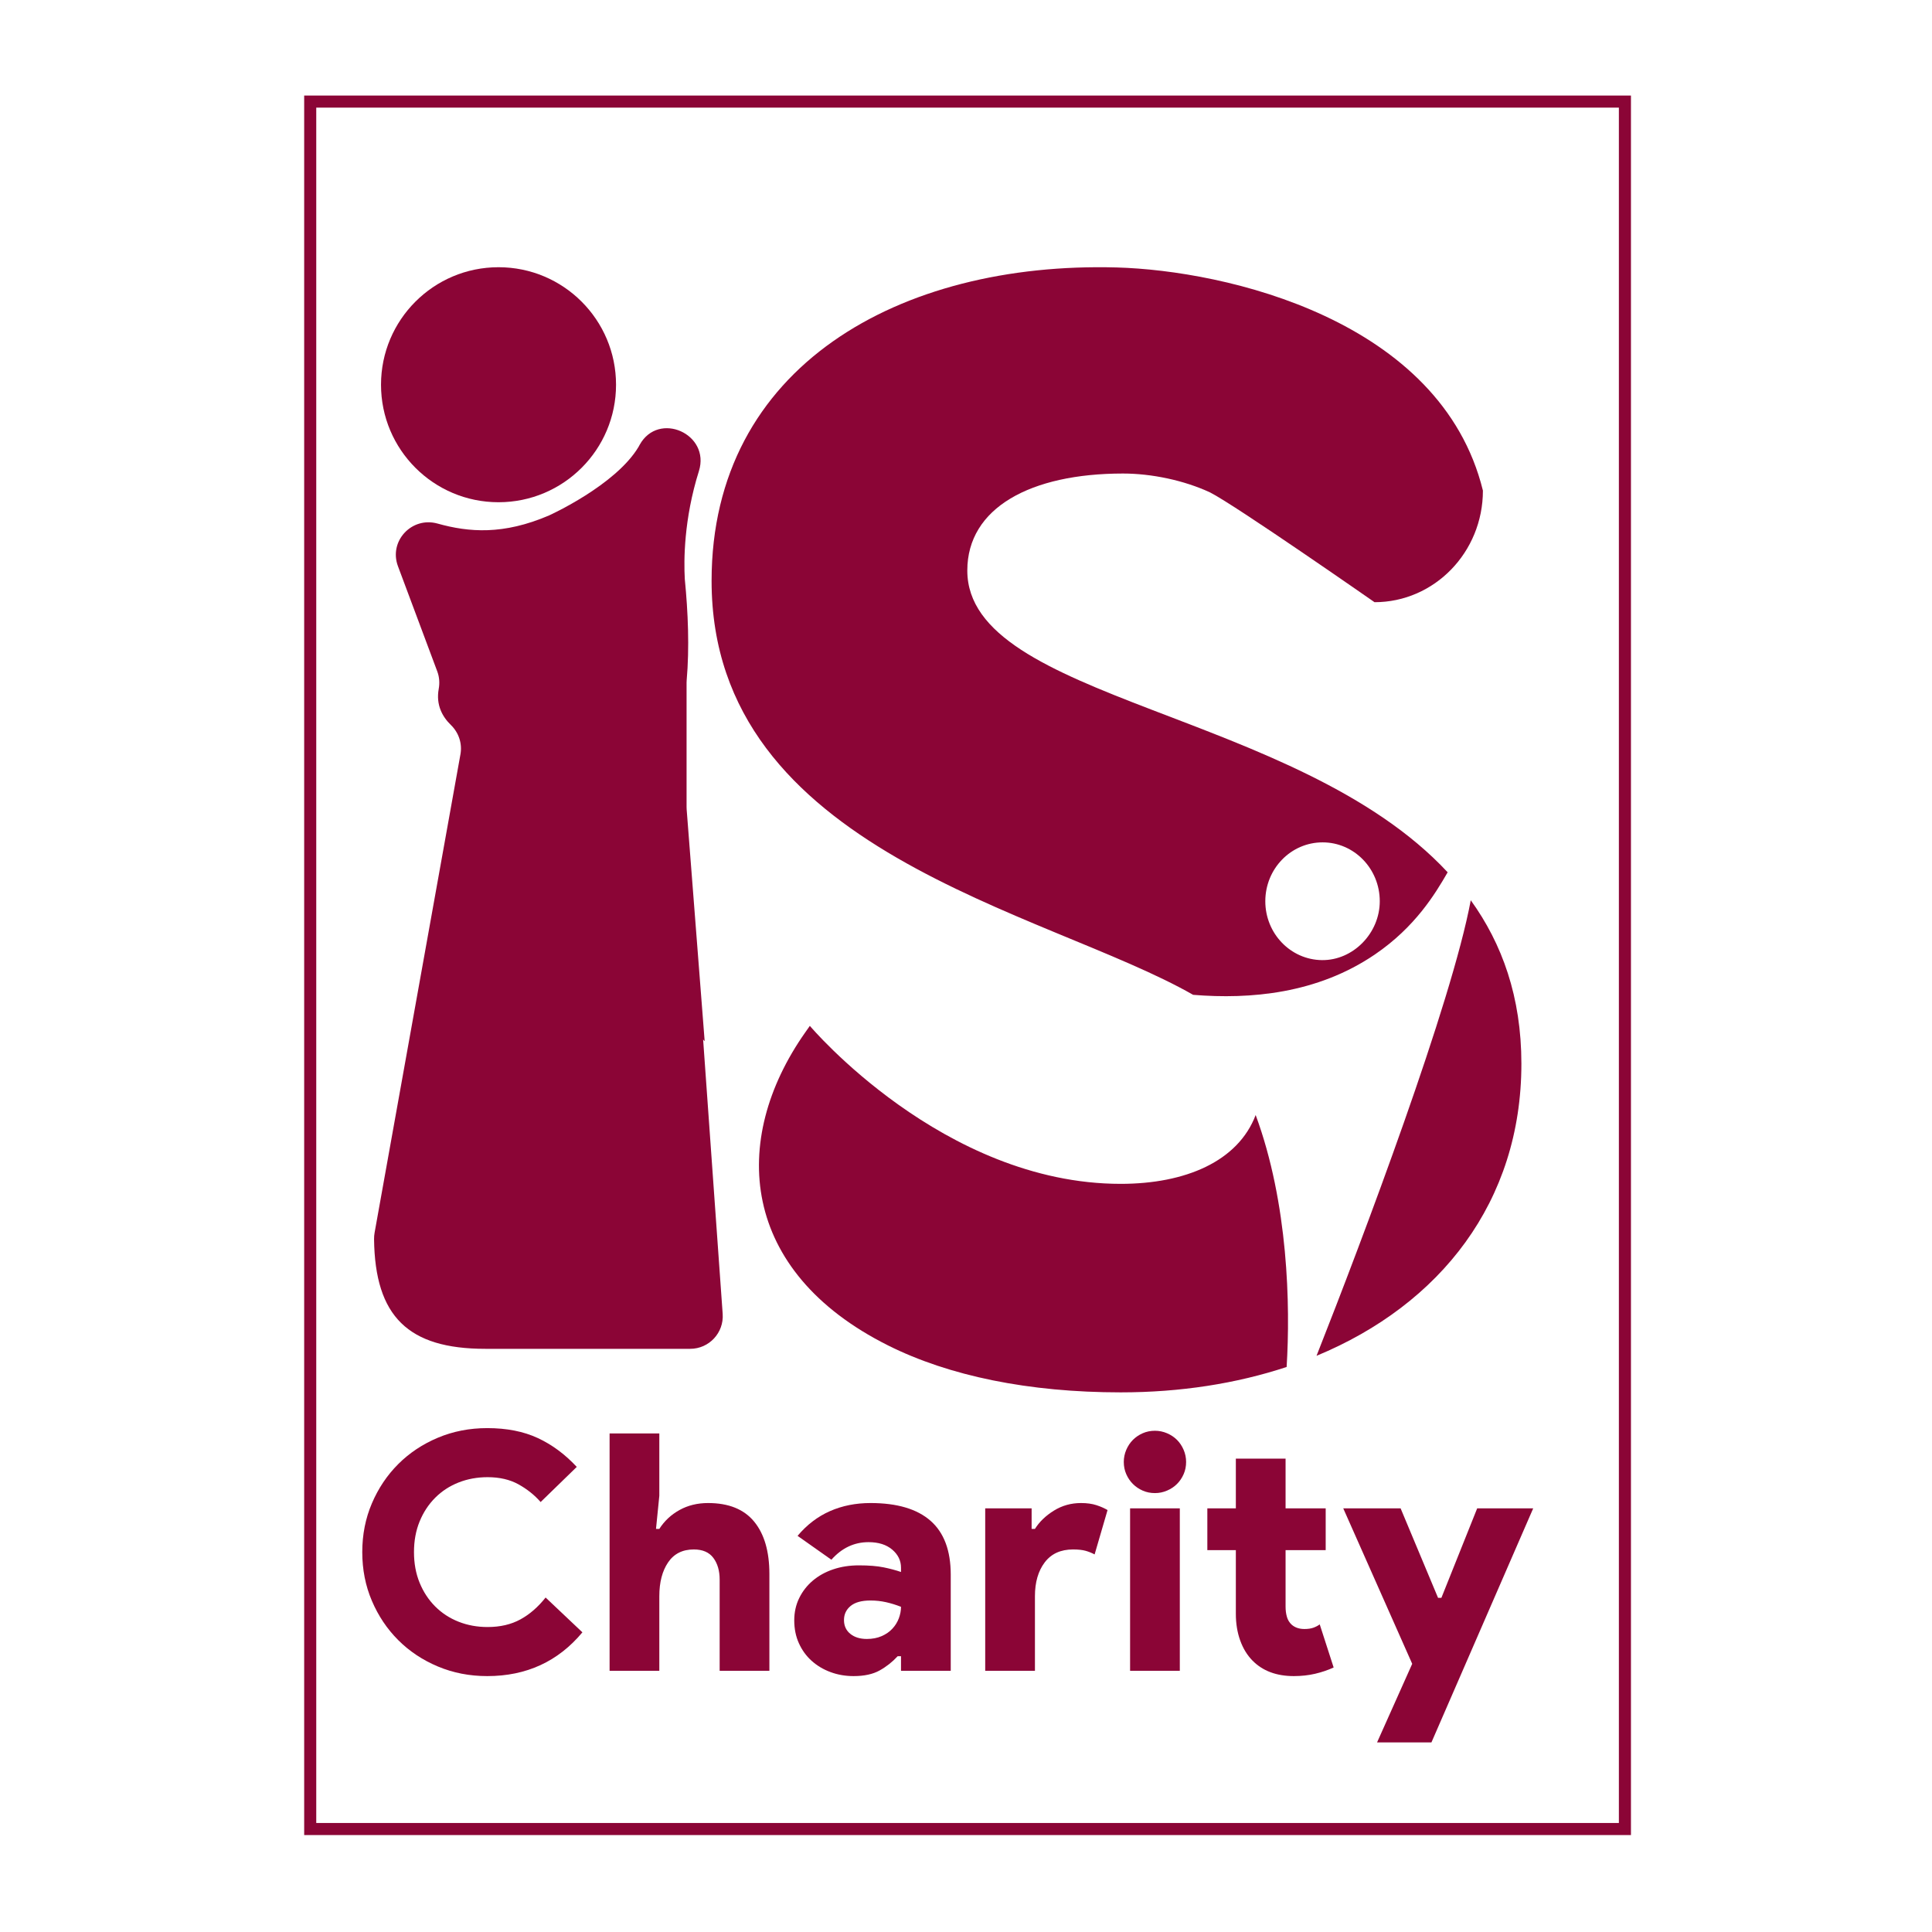 <?xml version="1.0" encoding="UTF-8" standalone="no"?>
<!DOCTYPE svg PUBLIC "-//W3C//DTD SVG 1.1//EN" "http://www.w3.org/Graphics/SVG/1.1/DTD/svg11.dtd">
<!-- Created with Vectornator (http://vectornator.io/) -->
<svg height="100%" stroke-miterlimit="10" style="fill-rule:nonzero;clip-rule:evenodd;stroke-linecap:round;stroke-linejoin:round;" version="1.1" viewBox="0 0 320 320" width="100%" xml:space="preserve" xmlns="http://www.w3.org/2000/svg" xmlns:vectornator="http://vectornator.io" xmlns:xlink="http://www.w3.org/1999/xlink">
<defs/>
<g id="Untitled" vectornator:layerName="Untitled">
<g opacity="1" vectornator:layerName="path">
<clipPath clip-rule="nonzero" id="ClipPath">
<path d="M0 0L320 0L320 320L0 320L0 0Z"/>
</clipPath>
<g clip-path="url(#ClipPath)">
<path d="M116.46 172.174L119.698 217.625C119.92 220.75 117.446 223.407 114.314 223.407L80.378 223.407C67.618 223.407 62.107 218.056 61.956 205.236C61.951 204.877 61.984 204.507 62.048 204.155L76.266 124.926C76.586 123.146 75.979 121.342 74.682 120.082C73.274 118.714 72.181 116.756 72.667 114.1C72.844 113.135 72.773 112.135 72.43 111.216L65.915 93.784C64.36 89.624 68.197 85.523 72.474 86.719C77.662 88.17 83.358 88.631 90.945 85.37C90.974 85.358 101.968 80.389 105.768 74.009C105.827 73.896 105.888 73.784 105.95 73.673C109.082 68.028 117.696 71.878 115.759 78.037C113.251 86.011 113.257 92.855 113.422 95.848L113.422 95.887C113.968 101.428 114.206 107.259 113.734 112.693C113.723 112.814 113.718 112.933 113.718 113.055L113.718 133.673C113.718 133.813 113.723 133.952 113.734 134.091L116.716 172.47L116.46 172.174Z" fill="#8b0536" fill-rule="nonzero" opacity="1" stroke="none" vectornator:layerName="path"/>
<path d="M219.064 139.522C224.292 139.522 228.533 143.89 228.533 149.274C228.533 154.579 224.108 159.084 218.957 159.025C213.759 158.966 209.575 154.621 209.575 149.274C209.575 143.89 213.816 139.522 219.064 139.522M186 78.431C190.715 78.431 196.101 79.548 200.421 81.559C204.643 83.693 227.665 99.743 227.665 99.743C237.58 99.743 245.617 91.465 245.617 81.255C238.662 52.922 202.971 44.795 184.935 44.299C149.063 43.314 117.861 60.654 117.861 96.208C117.861 141.107 173.158 150.798 197.62 164.775C207.089 165.547 218.176 164.592 227.724 158.091C234.432 153.52 237.707 148.055 239.778 144.479C214.822 117.641 160.216 116.057 160.216 94.501C160.216 84.099 170.711 78.431 186 78.431M243.605 149.111C240.429 166.157 225.85 204.839 218.058 224.566C238.575 216.074 251.99 199.029 251.99 176.193C251.99 165.121 248.793 156.303 243.605 149.111M207.977 184.685C205.057 192.365 196.338 196.083 185.625 196.083C156.192 196.083 134.136 169.915 134.136 169.915L133.347 171.033C120.801 188.911 122.596 210.58 147.078 222.839C157.203 227.909 170.415 230.62 185.625 230.62C195.529 230.62 204.801 229.158 213.106 226.415C213.737 216.297 213.382 199.293 207.977 184.685" fill="#8b0536" fill-rule="nonzero" opacity="1" stroke="none" vectornator:layerName="path"/>
<path d="M96.465 270.365C92.438 275.198 87.185 277.614 80.705 277.614C77.776 277.614 75.049 277.083 72.524 276.021C69.997 274.96 67.81 273.505 65.961 271.656C64.112 269.807 62.657 267.638 61.596 265.149C60.533 262.66 60.003 259.969 60.003 257.077C60.003 254.185 60.533 251.495 61.596 249.005C62.657 246.515 64.112 244.346 65.961 242.498C67.81 240.65 69.997 239.195 72.524 238.133C75.049 237.071 77.776 236.54 80.705 236.54C83.926 236.54 86.718 237.09 89.079 238.187C91.441 239.286 93.59 240.878 95.531 242.965L89.546 248.785C88.521 247.614 87.294 246.636 85.866 245.847C84.439 245.06 82.736 244.667 80.76 244.667C79.039 244.667 77.438 244.961 75.955 245.546C74.473 246.132 73.182 246.973 72.084 248.071C70.986 249.17 70.125 250.479 69.503 251.998C68.88 253.517 68.569 255.21 68.569 257.077C68.569 258.944 68.88 260.637 69.503 262.156C70.125 263.676 70.986 264.984 72.084 266.083C73.182 267.18 74.473 268.023 75.955 268.608C77.438 269.194 79.039 269.487 80.76 269.487C82.847 269.487 84.658 269.066 86.196 268.223C87.734 267.383 89.124 266.175 90.369 264.599L96.465 270.365Z" fill="#8b0536" fill-rule="nonzero" opacity="1" stroke="none" vectornator:layerName="path"/>
<path d="M100.968 237.419L109.204 237.419L109.204 247.742L108.655 253.233L109.204 253.233C110.046 251.915 111.162 250.872 112.554 250.104C113.945 249.335 115.52 248.95 117.277 248.95C120.681 248.95 123.225 249.976 124.909 252.025C126.593 254.076 127.435 256.967 127.435 260.701L127.435 276.735L119.198 276.735L119.198 261.635C119.198 260.171 118.85 258.972 118.155 258.038C117.459 257.105 116.379 256.638 114.915 256.638C113.048 256.638 111.629 257.352 110.659 258.779C109.69 260.207 109.204 262.074 109.204 264.38L109.204 276.735L100.968 276.735L100.968 237.419Z" fill="#8b0536" fill-rule="nonzero" opacity="1" stroke="none" vectornator:layerName="path"/>
<path d="M149.235 266.137C148.392 265.807 147.56 265.552 146.737 265.368C145.913 265.185 145.062 265.093 144.183 265.093C142.718 265.093 141.621 265.396 140.888 265.999C140.156 266.604 139.791 267.382 139.791 268.333C139.791 269.285 140.138 270.045 140.834 270.612C141.529 271.18 142.444 271.463 143.58 271.463C144.494 271.463 145.309 271.308 146.023 270.996C146.737 270.686 147.332 270.274 147.807 269.761C148.283 269.248 148.639 268.672 148.879 268.032C149.116 267.391 149.235 266.76 149.235 266.137M149.235 274.319L148.686 274.319C147.807 275.271 146.809 276.058 145.693 276.68C144.577 277.302 143.14 277.614 141.382 277.614C140.028 277.614 138.756 277.394 137.567 276.954C136.377 276.515 135.334 275.893 134.436 275.087C133.539 274.283 132.835 273.312 132.323 272.177C131.809 271.042 131.553 269.78 131.553 268.388C131.553 267.034 131.829 265.799 132.378 264.682C132.926 263.566 133.676 262.605 134.629 261.799C135.581 260.994 136.706 260.371 138.006 259.932C139.305 259.492 140.724 259.273 142.261 259.273C143.909 259.273 145.272 259.383 146.352 259.602C147.431 259.822 148.392 260.078 149.235 260.371L149.235 259.658C149.235 258.486 148.75 257.489 147.78 256.664C146.809 255.841 145.502 255.429 143.854 255.429C141.474 255.429 139.424 256.4 137.704 258.339L132.103 254.386C133.64 252.556 135.425 251.193 137.457 250.295C139.489 249.399 141.73 248.95 144.183 248.95C148.576 248.95 151.889 249.929 154.123 251.887C156.355 253.846 157.472 256.821 157.472 260.811L157.472 276.735L149.235 276.735L149.235 274.319Z" fill="#8b0536" fill-rule="nonzero" opacity="1" stroke="none" vectornator:layerName="path"/>
<path d="M163.182 249.829L170.869 249.829L170.869 253.233L171.418 253.233C172.151 252.062 173.194 251.056 174.548 250.213C175.903 249.371 177.404 248.95 179.051 248.95C180.039 248.95 180.9 249.071 181.632 249.312C182.364 249.555 182.968 249.823 183.444 250.12L181.302 257.462C180.827 257.206 180.323 257.004 179.792 256.857C179.261 256.712 178.575 256.638 177.734 256.638C175.683 256.638 174.118 257.351 173.038 258.779C171.958 260.207 171.418 262.074 171.418 264.38L171.418 276.735L163.182 276.735L163.182 249.829Z" fill="#8b0536" fill-rule="nonzero" opacity="1" stroke="none" vectornator:layerName="path"/>
<path d="M187.178 249.829L195.414 249.829L195.414 276.735L187.178 276.735L187.178 249.829ZM191.296 247.302C190.564 247.302 189.886 247.166 189.264 246.89C188.642 246.616 188.102 246.251 187.645 245.793C187.186 245.336 186.821 244.796 186.546 244.172C186.272 243.55 186.134 242.874 186.134 242.141C186.134 241.446 186.272 240.778 186.546 240.136C186.821 239.497 187.186 238.948 187.645 238.489C188.102 238.032 188.642 237.666 189.264 237.391C189.886 237.117 190.564 236.979 191.296 236.979C191.991 236.979 192.659 237.117 193.3 237.391C193.941 237.666 194.489 238.032 194.947 238.489C195.404 238.948 195.772 239.497 196.046 240.136C196.321 240.778 196.457 241.446 196.457 242.141C196.457 242.874 196.321 243.55 196.046 244.172C195.772 244.796 195.404 245.336 194.947 245.793C194.489 246.251 193.941 246.616 193.3 246.89C192.659 247.166 191.991 247.302 191.296 247.302" fill="#8b0536" fill-rule="nonzero" opacity="1" stroke="none" vectornator:layerName="path"/>
<path d="M204.695 256.748L199.973 256.748L199.973 249.829L204.695 249.829L204.695 241.592L212.932 241.592L212.932 249.829L219.576 249.829L219.576 256.748L212.932 256.748L212.932 266.123C212.932 266.729 213.005 267.288 213.152 267.8C213.298 268.311 213.554 268.737 213.921 269.078C214.469 269.57 215.183 269.816 216.062 269.816C216.647 269.816 217.141 269.743 217.545 269.597C217.947 269.451 218.295 269.268 218.588 269.048L220.894 276.186C219.942 276.626 218.918 276.973 217.819 277.229C216.72 277.485 215.549 277.614 214.304 277.614C211.413 277.614 209.124 276.753 207.441 275.034C206.562 274.137 205.884 273.024 205.409 271.696C204.933 270.369 204.695 268.901 204.695 267.293L204.695 256.748Z" fill="#8b0536" fill-rule="nonzero" opacity="1" stroke="none" vectornator:layerName="path"/>
<path d="M233.906 275.582L222.484 249.829L231.984 249.829L238.188 264.655L238.738 264.655L244.669 249.829L253.948 249.829L237.091 288.597L228.085 288.597L233.906 275.582Z" fill="#8b0536" fill-rule="nonzero" opacity="1" stroke="none" vectornator:layerName="path"/>
<path d="M102.035 63.723C102.035 74.472 93.321 83.186 82.572 83.186C71.822 83.186 63.108 74.472 63.108 63.723C63.108 52.974 71.822 44.26 82.572 44.26C93.321 44.26 102.035 52.974 102.035 63.723" fill="#8b0536" fill-rule="nonzero" opacity="1" stroke="none" vectornator:layerName="path"/>
<path d="M52.381 301.944L268.137 301.944L268.137 17.826L52.381 17.826L52.381 301.944ZM270.137 303.944L50.381 303.944L50.381 15.826L270.137 15.826L270.137 303.944Z" fill="#8b0536" fill-rule="nonzero" opacity="1" stroke="none" vectornator:layerName="path"/>
</g>
</g>
</g>
</svg>

